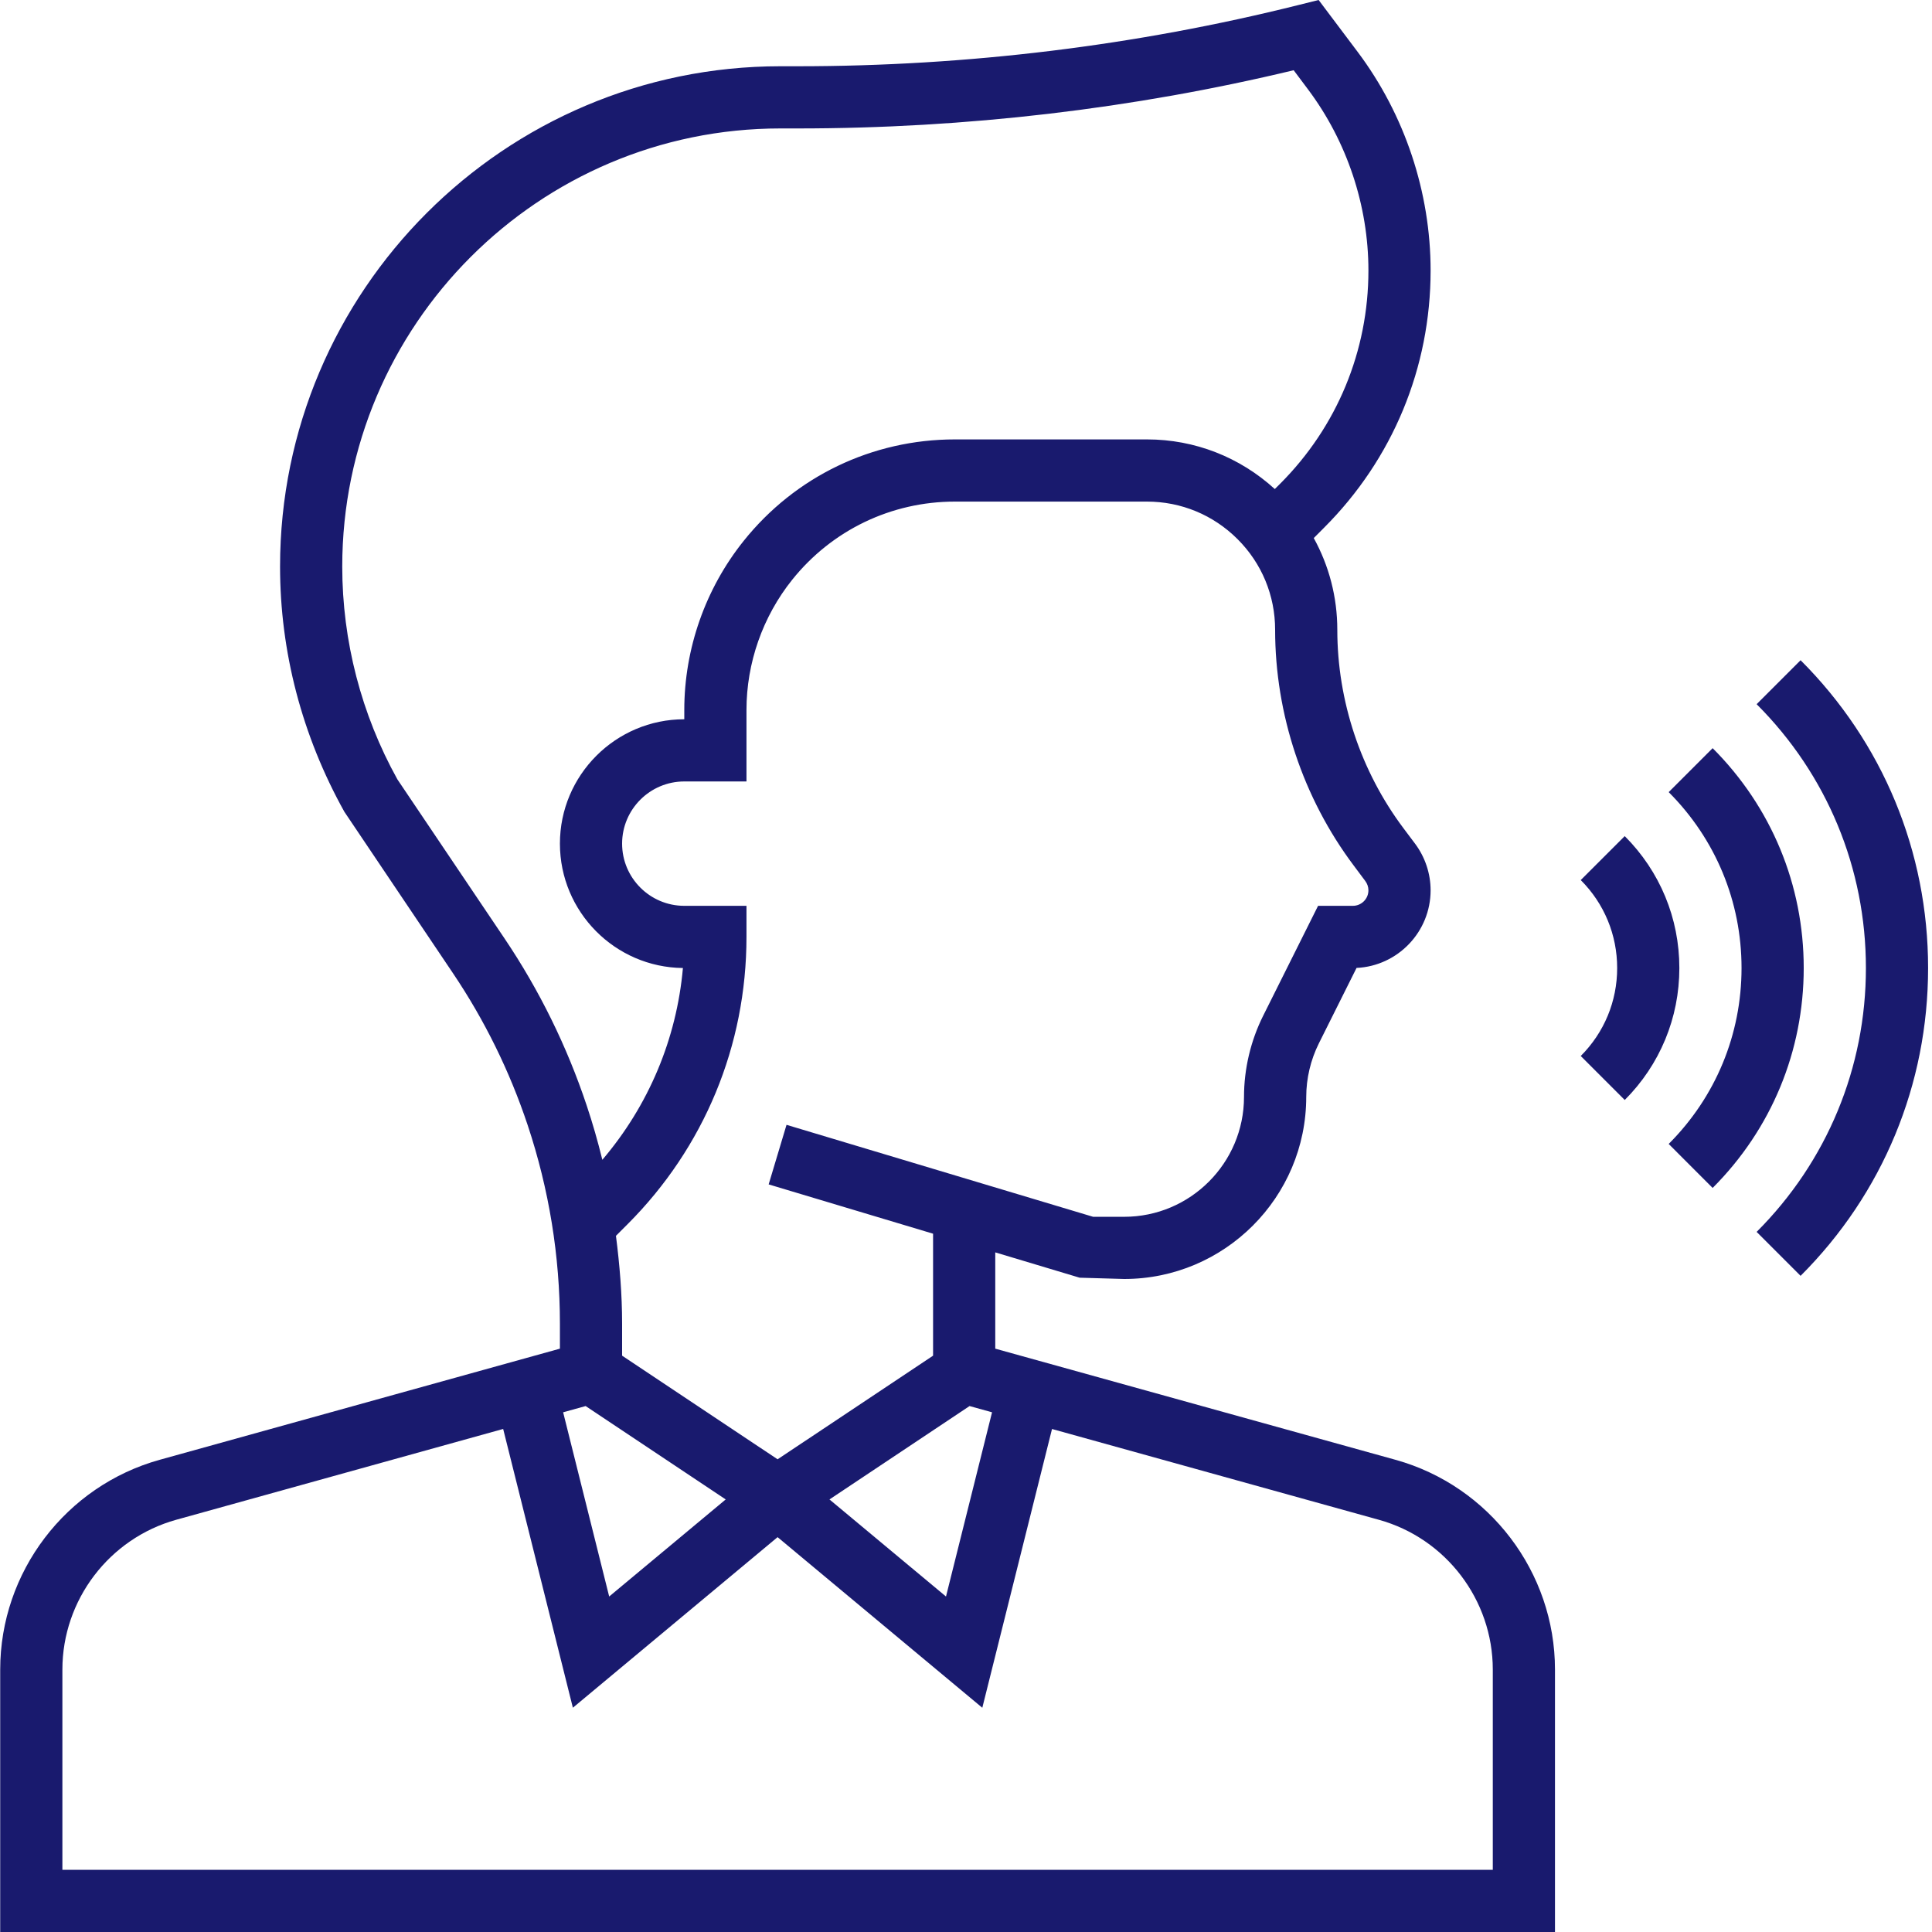 <svg xmlns="http://www.w3.org/2000/svg" fill="none" viewBox="0 0 48 48" height="48" width="48">
<g clip-path="url(#clip0_8471_6036)">
<path fill="#191A6E" d="M34.673 36.269L24.727 33.507V31.115L26.823 31.744L27.93 31.776C30.424 31.776 32.453 29.747 32.453 27.253C32.453 26.793 32.562 26.334 32.767 25.922L33.703 24.048C34.726 24 35.543 23.153 35.543 22.119C35.543 21.704 35.406 21.293 35.156 20.96L34.868 20.576C33.808 19.163 33.225 17.413 33.225 15.646C33.225 14.836 33.02 14.057 32.64 13.368L32.895 13.112C34.603 11.405 35.543 9.135 35.543 6.72C35.543 4.777 34.901 2.85 33.735 1.295L32.761 0L32.263 0.124C28.225 1.134 24.036 1.646 19.813 1.646H19.388C12.534 1.646 6.958 7.223 6.958 14.077C6.958 16.185 7.499 18.272 8.556 20.169L11.253 24.178C12.04 25.346 12.664 26.616 13.11 27.954C13.641 29.548 13.911 31.208 13.911 32.889V33.507L3.965 36.269C1.633 36.918 0.005 39.06 0.005 41.48V48H38.633V41.48C38.633 39.06 37.005 36.918 34.673 36.269ZM24.088 34.933L24.647 35.088L23.503 39.665L20.608 37.253L24.088 34.933ZM33.632 21.503L33.919 21.887C33.97 21.955 33.998 22.035 33.998 22.119C33.998 22.333 33.824 22.505 33.611 22.505H32.747L31.386 25.23C31.073 25.854 30.907 26.555 30.907 27.253C30.907 28.895 29.572 30.231 27.93 30.231H27.158L19.541 27.946L19.097 29.426L23.182 30.651V33.681L19.319 36.256L15.456 33.681V32.889C15.456 32.156 15.396 31.427 15.303 30.704L15.588 30.419C17.496 28.511 18.546 25.975 18.546 23.278V22.505H17.001C16.149 22.505 15.456 21.812 15.456 20.96C15.456 20.108 16.149 19.415 17.001 19.415H18.546V17.64C18.546 16.469 18.949 15.32 19.681 14.405C20.669 13.171 22.143 12.462 23.724 12.462H28.496C29.347 12.462 30.146 12.794 30.747 13.395C31.349 13.996 31.68 14.796 31.68 15.646C31.68 17.745 32.373 19.825 33.632 21.503ZM14.55 34.933L18.03 37.253L15.135 39.665L13.991 35.088L14.55 34.933ZM12.535 23.316L9.873 19.363C8.977 17.75 8.503 15.922 8.503 14.077C8.503 8.075 13.387 3.191 19.388 3.191H19.813C24 3.191 28.155 2.702 32.141 1.745L32.499 2.223C33.465 3.512 33.998 5.109 33.998 6.72C33.998 8.721 33.218 10.604 31.803 12.02L31.672 12.15C30.8 11.356 29.683 10.917 28.496 10.917H23.724C21.671 10.917 19.758 11.836 18.475 13.44C17.524 14.628 17.001 16.119 17.001 17.64V17.87C15.297 17.87 13.911 19.256 13.911 20.96C13.911 22.653 15.279 24.032 16.967 24.05C16.81 25.814 16.115 27.465 14.965 28.815C14.854 28.361 14.725 27.91 14.576 27.465C14.086 25.995 13.399 24.599 12.535 23.316ZM37.088 46.455H1.55V41.48C1.55 39.752 2.713 38.221 4.379 37.758L12.501 35.502L14.233 42.428L19.319 38.19L24.405 42.429L26.137 35.503L34.259 37.759C35.924 38.221 37.088 39.751 37.088 41.48V46.455Z"></path>
<path fill="#191A6E" d="M44.735 16.403L43.643 17.495C45.394 19.246 46.358 21.574 46.358 24.05C46.358 26.526 45.394 28.855 43.643 30.606L44.735 31.698C46.779 29.656 47.903 26.94 47.903 24.05C47.903 21.161 46.779 18.445 44.735 16.403Z"></path>
<path fill="#191A6E" d="M42.55 18.588L41.458 19.68C42.625 20.848 43.268 22.4 43.268 24.05C43.268 25.702 42.625 27.254 41.458 28.421L42.55 29.514C44.009 28.055 44.813 26.114 44.813 24.05C44.813 21.987 44.009 20.047 42.55 18.588Z"></path>
<path fill="#191A6E" d="M40.366 20.773L39.273 21.865C39.857 22.449 40.178 23.226 40.178 24.051C40.178 24.876 39.857 25.652 39.273 26.236L40.366 27.329C41.241 26.453 41.723 25.289 41.723 24.051C41.723 22.812 41.241 21.649 40.366 20.773Z"></path>
</g>
<defs>
<clipPath id="clip0_8471_6036">
<rect fill="white" height="48" width="48"></rect>
</clipPath>
</defs>
</svg>
